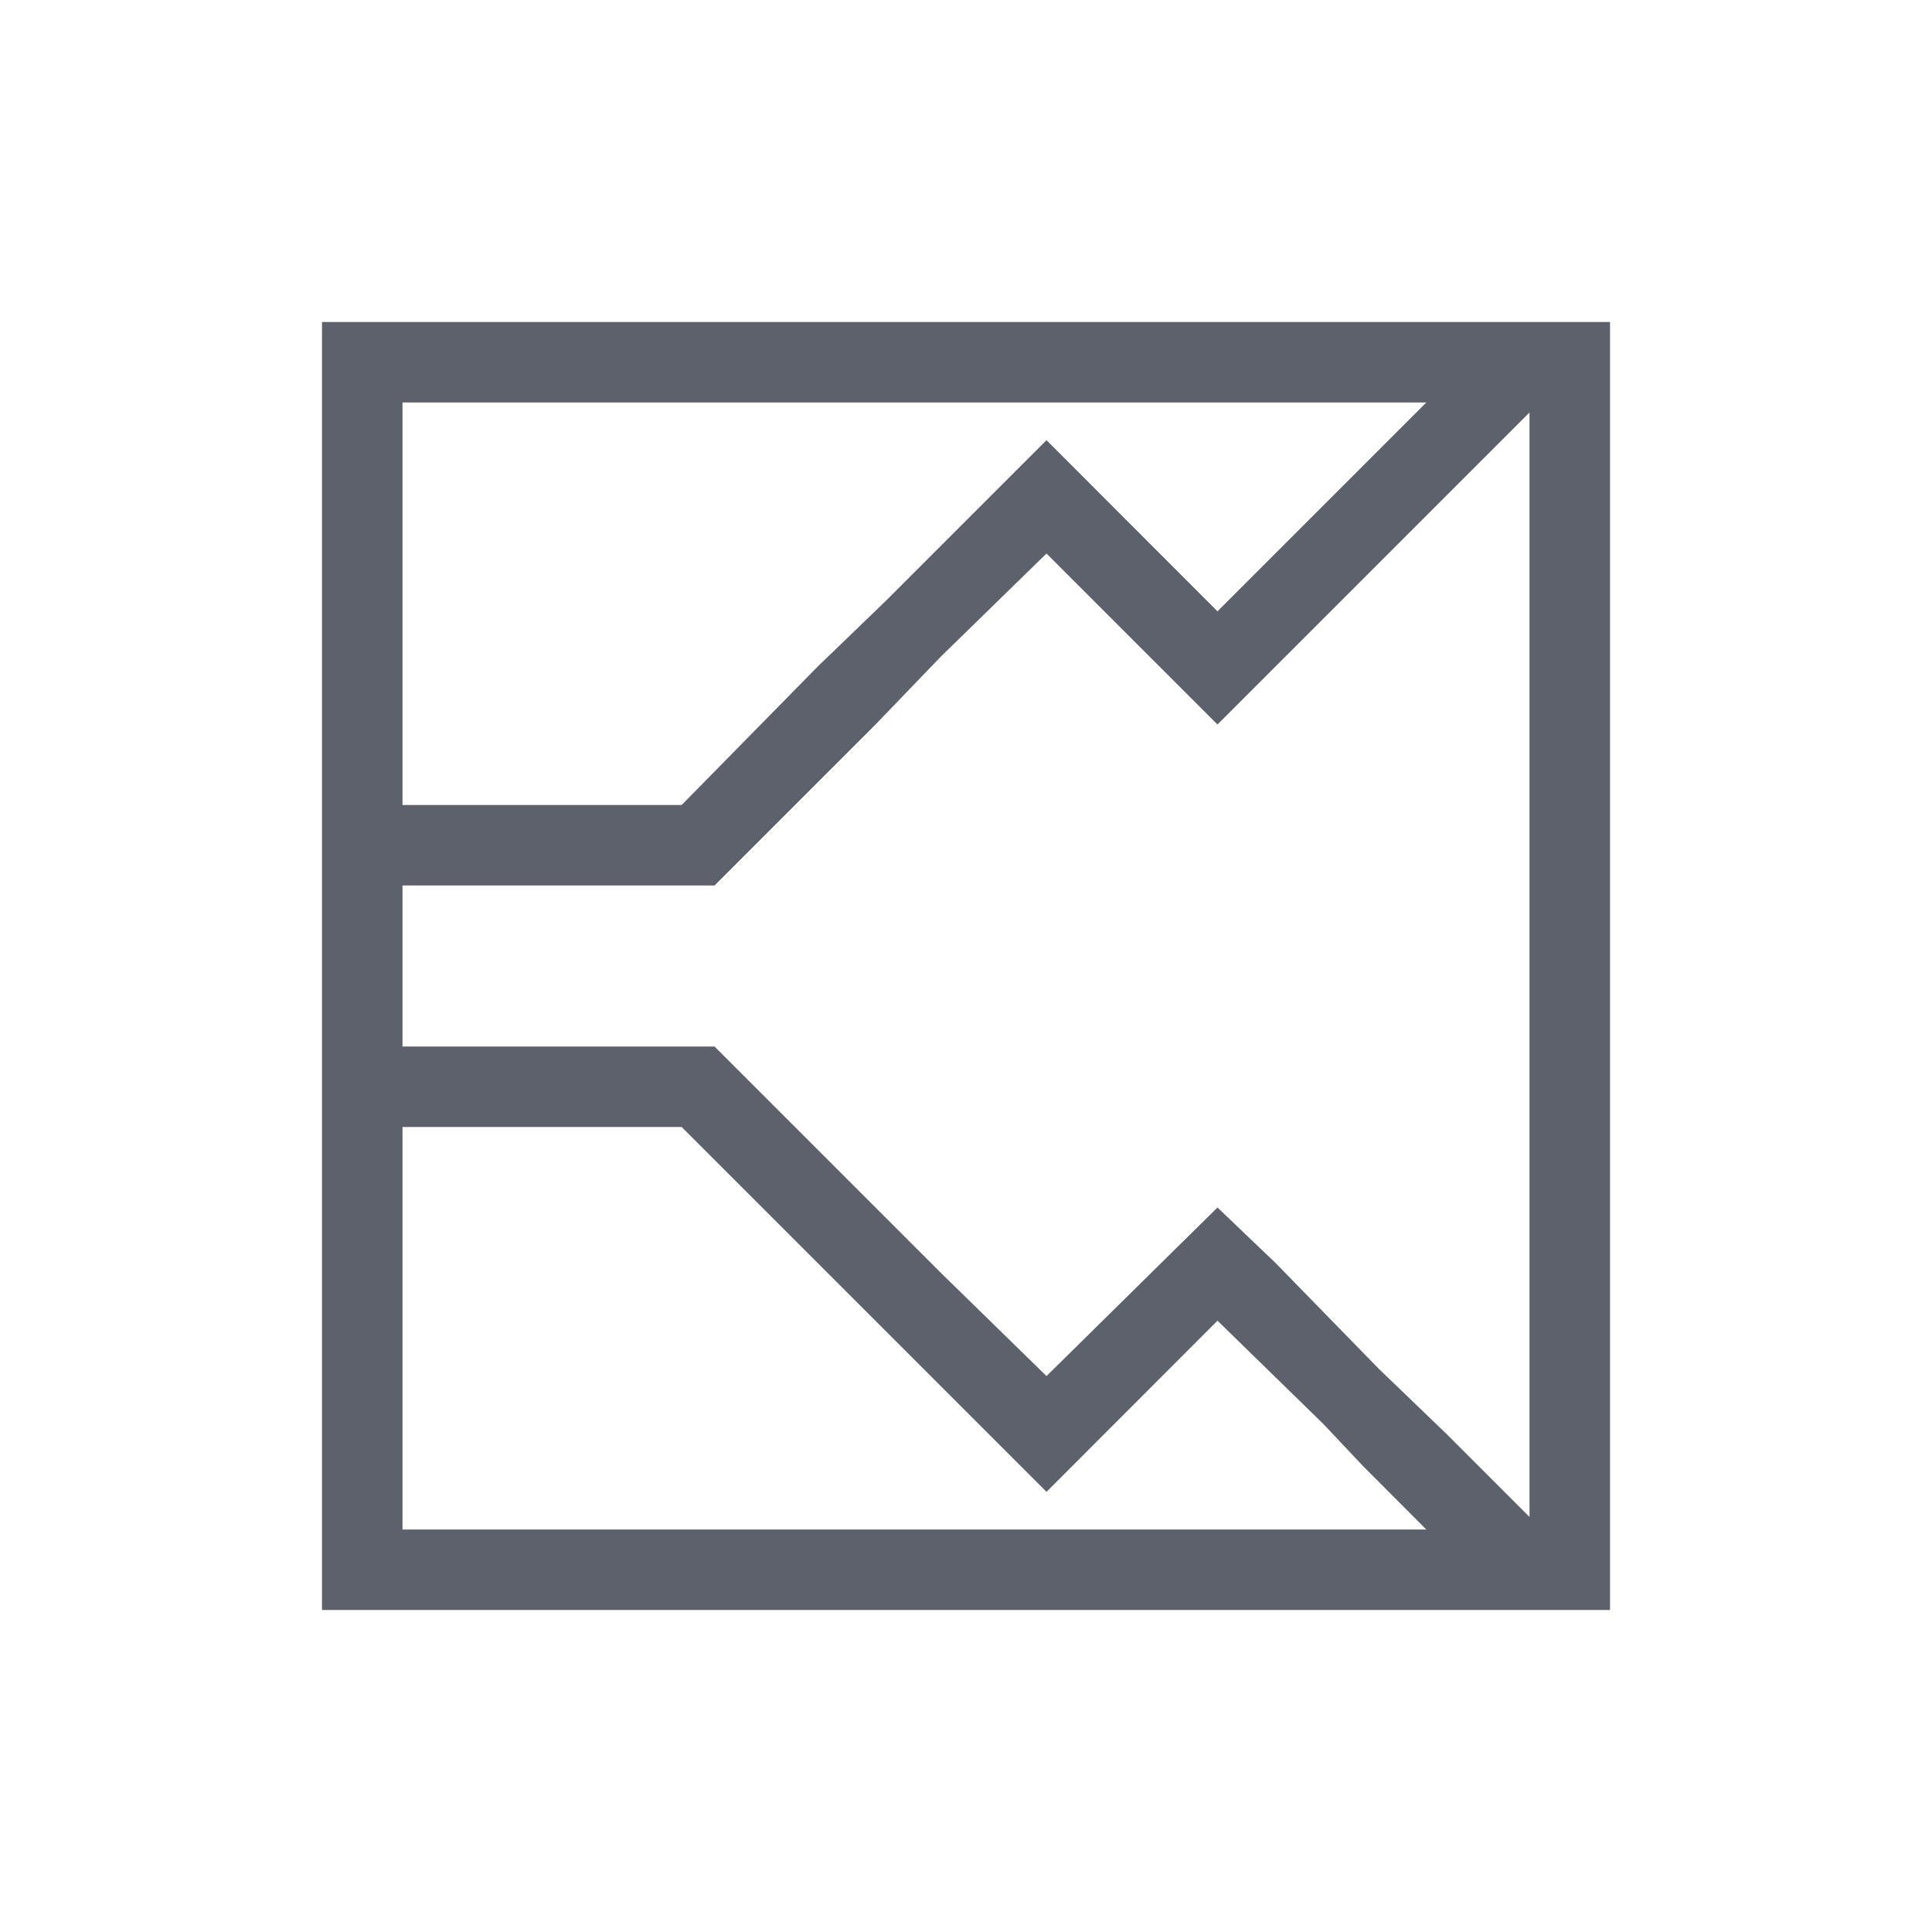 <svg xmlns="http://www.w3.org/2000/svg" width="12pt" height="12pt" version="1.1" viewBox="0 0 12 12">
 <g>
  <path style="fill:rgb(36.078%,38.039%,42.353%)" d="M 2 2 L 2 10 L 10 10 L 10 2 Z M 2.5 2.5 L 8.859 2.5 L 7.562 3.797 L 6.5 2.734 L 5.5 3.734 L 5.078 4.141 L 4.234 5 L 2.5 5 Z M 9.5 2.562 L 9.5 9.422 L 8.984 8.906 L 8.562 8.5 L 7.922 7.844 L 7.562 7.5 L 6.5 8.547 L 5.844 7.906 L 4.438 6.5 L 2.5 6.5 L 2.5 5.5 L 4.438 5.5 L 5.438 4.5 L 5.844 4.078 L 6.5 3.438 L 7.562 4.5 Z M 2.5 7 L 4.234 7 L 6.5 9.266 L 7.562 8.203 L 8.219 8.844 L 8.469 9.109 L 8.859 9.5 L 2.5 9.5 Z M 2.5 7"/>
 </g>
</svg>
